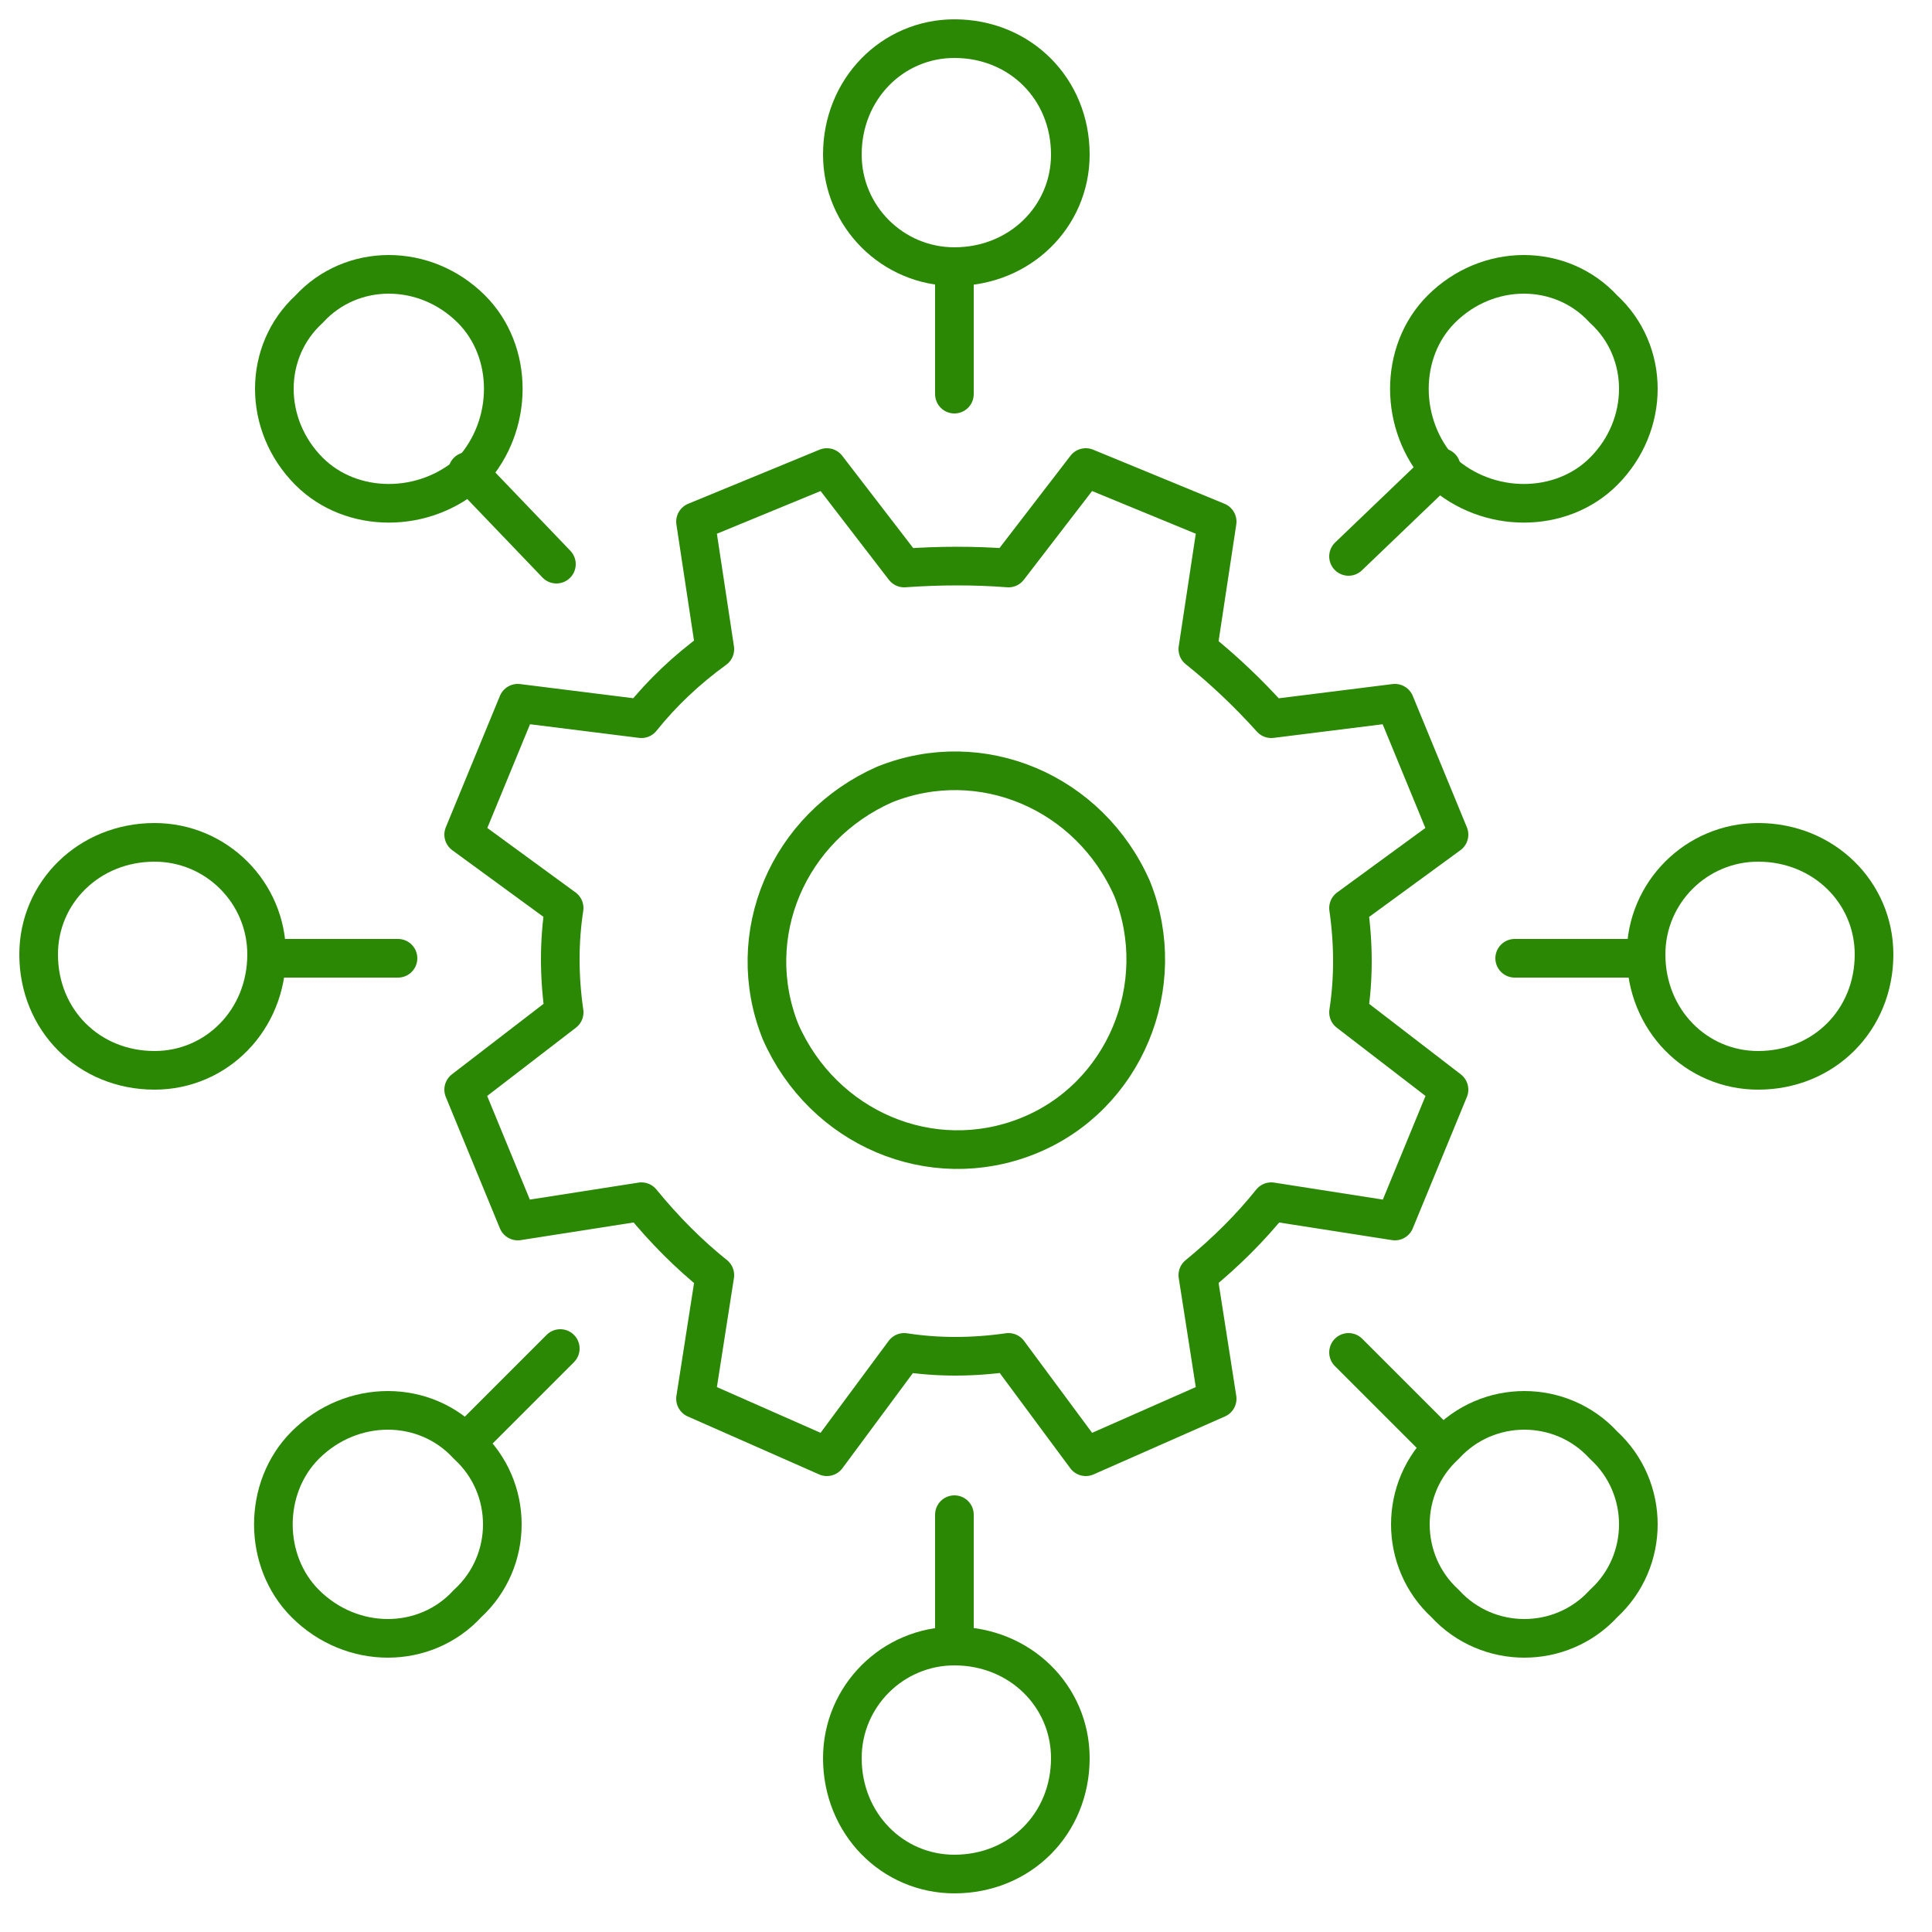 <svg version="1.2" xmlns="http://www.w3.org/2000/svg" viewBox="0 0 50 50" width="50" height="50">
	<title>Icon_Tavola disegno 1 copia 3-svg</title>
	<style>
		.s0 { fill: none;stroke: #2b8804;stroke-linecap: round;stroke-linejoin: round } 
	</style>
	<g id="Layer">
		<path id="Layer" fill-rule="evenodd" class="s0" d="m23.4 35q1.3 0.2 2.7 0l2 2.7 3.4-1.5-0.5-3.2q1.1-0.9 1.9-1.9l3.2 0.5 1.4-3.4-2.6-2q0.2-1.3 0-2.7l2.6-1.9-1.4-3.4-3.2 0.4q-0.9-1-1.9-1.8l0.5-3.3-3.4-1.4-2 2.6q-1.3-0.1-2.7 0l-2-2.6-3.4 1.4 0.5 3.3q-1.1 0.8-1.9 1.8l-3.2-0.4-1.4 3.4 2.6 1.9q-0.2 1.3 0 2.7l-2.6 2 1.4 3.4 3.2-0.5q0.9 1.1 1.9 1.9l-0.5 3.2 3.4 1.5z"/>
		<path id="Layer" fill-rule="evenodd" class="s0" d="m29.3 23c1 2.5-0.2 5.4-2.7 6.4-2.5 1-5.3-0.2-6.4-2.7-1-2.5 0.2-5.3 2.7-6.4 2.5-1 5.3 0.2 6.4 2.7z"/>
	</g>
	<path id="Layer" fill-rule="evenodd" class="s0" d="m45.5 27.7c-1.6 0-2.9-1.3-2.9-3 0-1.6 1.3-2.9 2.9-2.9 1.7 0 3 1.3 3 2.9 0 1.7-1.3 3-3 3z"/>
	<path id="Layer" fill-rule="evenodd" class="s0" d="m4 27.7c-1.7 0-3-1.3-3-3 0-1.6 1.3-2.9 3-2.9 1.6 0 2.9 1.3 2.9 2.9 0 1.7-1.3 3-2.9 3z"/>
	<path id="Layer" class="s0" d="m42.6 24.8h-3.4"/>
	<path id="Layer" class="s0" d="m10.3 24.8h-3.4"/>
	<path id="Layer" fill-rule="evenodd" class="s0" d="m24.7 48.5c-1.6 0-2.9-1.3-2.9-3 0-1.6 1.3-2.9 2.9-2.9 1.7 0 3 1.3 3 2.9 0 1.7-1.3 3-3 3z"/>
	<path id="Layer" fill-rule="evenodd" class="s0" d="m24.7 6.9c-1.6 0-2.9-1.3-2.9-2.9 0-1.7 1.3-3 2.9-3 1.7 0 3 1.3 3 3 0 1.6-1.3 2.9-3 2.9z"/>
	<path id="Layer" class="s0" d="m24.7 42.6v-3.4"/>
	<path id="Layer" class="s0" d="m24.7 10.2v-3.3"/>
	<path id="Layer" fill-rule="evenodd" class="s0" d="m41.5 41.5c-1.1 1.2-3 1.2-4.1 0-1.2-1.1-1.2-3 0-4.1 1.1-1.2 3-1.2 4.1 0 1.2 1.1 1.2 3 0 4.1z"/>
	<path id="Layer" fill-rule="evenodd" class="s0" d="m12.2 12.2c-1.2 1.1-3.1 1.1-4.2 0-1.2-1.2-1.2-3.1 0-4.2 1.1-1.2 3-1.2 4.2 0 1.1 1.1 1.1 3 0 4.2z"/>
	<path id="Layer" class="s0" d="m37.3 37.4l-2.4-2.4"/>
	<path id="Layer" class="s0" d="m14.4 14.6l-2.3-2.4"/>
	<path id="Layer" fill-rule="evenodd" class="s0" d="m7.9 41.5c-1.1-1.1-1.1-3 0-4.1 1.2-1.2 3.1-1.2 4.2 0 1.2 1.1 1.2 3 0 4.1-1.1 1.2-3 1.2-4.2 0z"/>
	<path id="Layer" fill-rule="evenodd" class="s0" d="m37.3 12.2c-1.1-1.2-1.1-3.1 0-4.2 1.2-1.2 3.1-1.2 4.2 0 1.2 1.1 1.2 3 0 4.2-1.1 1.1-3 1.1-4.2 0z"/>
	<path id="Layer" class="s0" d="m14.5 34.9l-2.4 2.4"/>
	<path id="Layer" class="s0" d="m37.3 12.1l-2.4 2.3"/>
</svg>